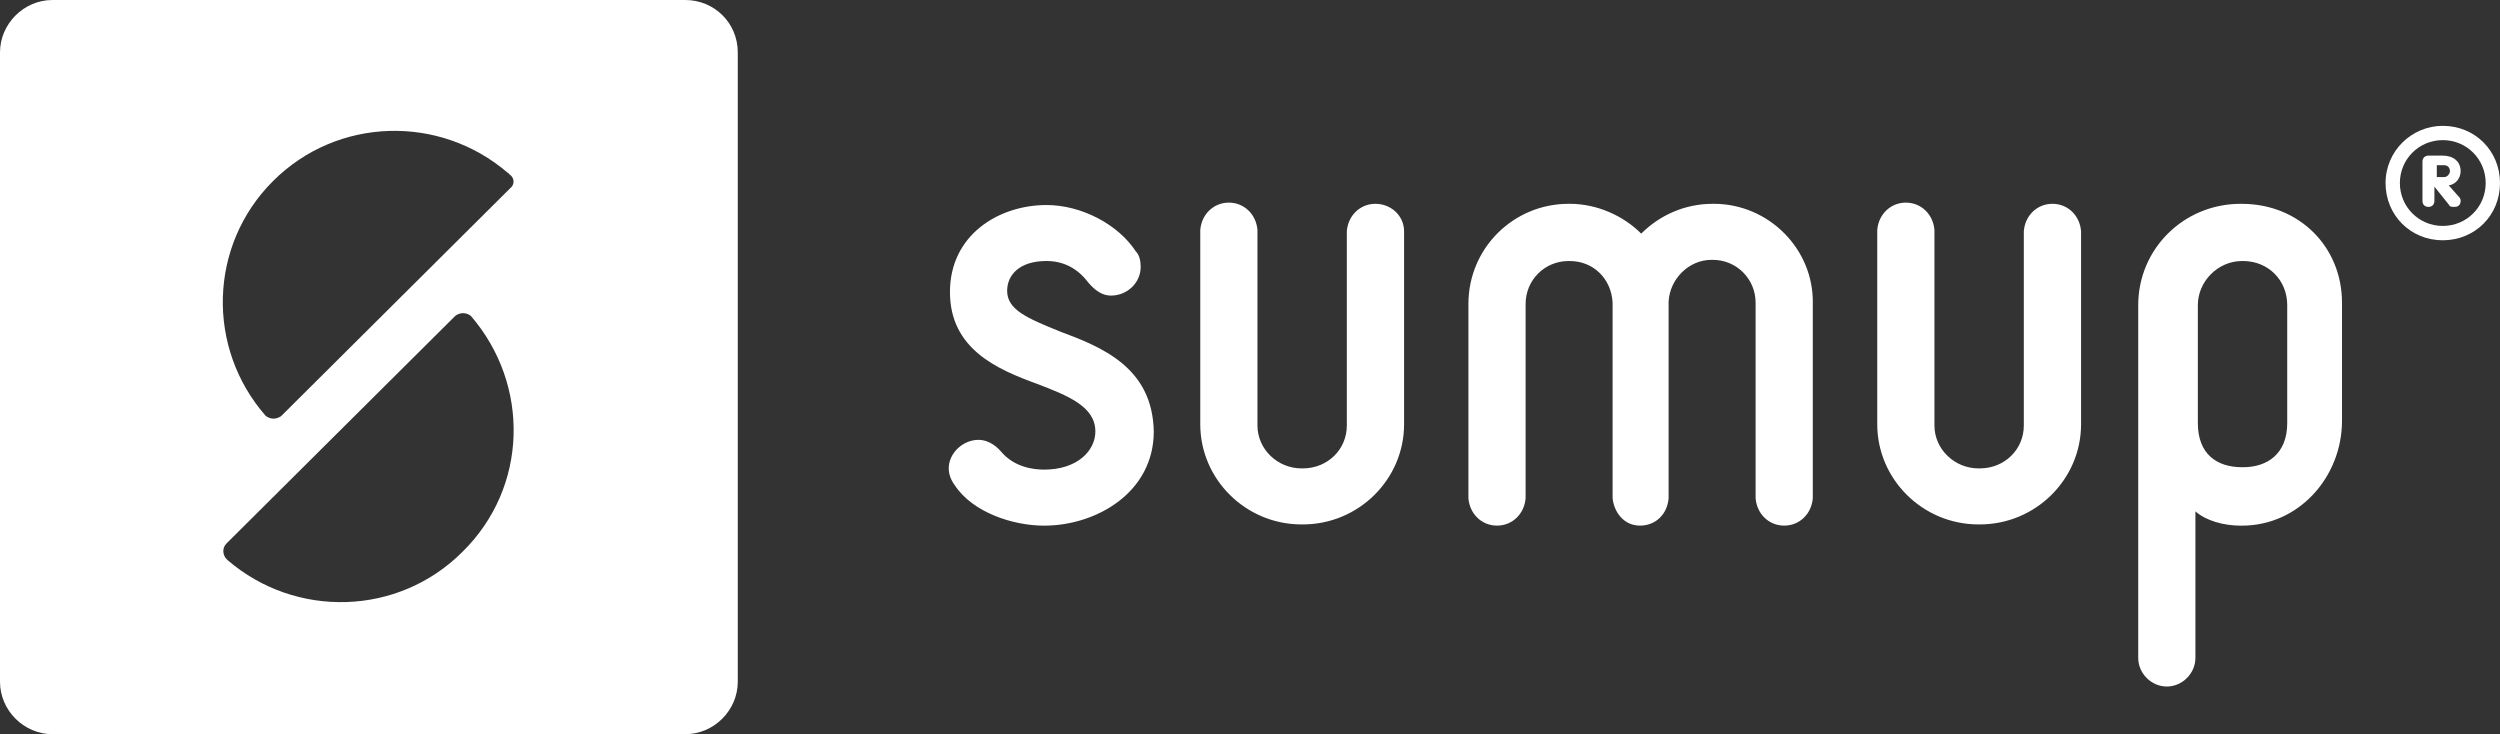 <svg xmlns="http://www.w3.org/2000/svg" id="Calque_2" data-name="Calque 2" viewBox="0 0 800.01 234.95"><rect x="0" y="0" width="800.01" height="234.95" fill="#333333" stroke="none"/><defs><style>      .cls-1 {        fill-rule: evenodd;      }      .cls-1, .cls-2 {        fill: #fff;      }    </style></defs><g id="Calque_1-2" data-name="Calque 1"><g><g><path id="path10273" class="cls-2" d="M219.31,0H16.78C7.63,0,0,7.63,0,16.78v201.38c0,9.15,7.63,16.78,16.78,16.78h202.53c9.15,0,16.78-7.63,16.78-16.78V16.78c0-9.54-7.63-16.78-16.78-16.78ZM147.99,176.59c-20.6,20.6-53.4,21.36-75.14,2.67l-.38-.38c-1.14-1.14-1.53-3.43,0-4.96l73.23-72.85c1.53-1.14,3.43-1.14,4.96,0,19.07,22.12,18.31,54.92-2.67,75.52ZM163.24,60.26l-73.23,72.85c-1.53,1.14-3.43,1.14-4.96,0-19.07-21.74-18.31-54.54,2.29-75.14,20.6-20.6,53.4-21.36,75.14-2.67,0,0,.38,0,.38.38,1.91,1.14,1.91,3.43.38,4.58h0Z"></path><path id="path10279" class="cls-1" d="M339.07,106.03c-10.3-4.2-16.78-6.87-16.78-12.97,0-4.96,3.81-9.54,12.59-9.54,5.34,0,9.92,2.29,13.35,6.87,2.29,2.67,4.58,4.2,7.25,4.2,5.34,0,9.54-4.2,9.54-9.15,0-1.91-.38-3.81-1.53-4.96-5.72-8.77-17.54-14.87-28.61-14.87-15.26,0-30.89,9.54-30.89,27.84s15.26,24.79,27.84,29.37c9.92,3.81,18.69,7.25,18.69,15.26,0,6.1-5.72,12.2-16.4,12.2-3.43,0-9.54-.76-13.73-5.72-2.29-2.67-4.96-3.81-7.25-3.81-4.96,0-9.54,4.2-9.54,9.15,0,1.91.76,3.81,1.91,5.34,5.72,8.77,18.69,12.97,28.61,12.97,16.78,0,35.09-10.68,35.09-30.13-.38-20.6-16.78-27.08-30.13-32.04h0ZM717.42,65.22h-.38c-18.31,0-32.8,14.49-32.8,32.42v112.9c0,4.96,4.2,9.15,9.15,9.15s9.15-4.2,9.15-9.15v-46.91c3.43,3.05,9.15,4.58,14.49,4.58h.38c18.31,0,32.04-15.64,32.04-33.56v-37.76c0-17.93-13.73-31.66-32.04-31.66h0ZM731.92,135.4c0,9.92-6.48,14.11-14.11,14.11h-.38c-8.01,0-14.11-4.2-14.11-14.11v-37.76c0-7.63,6.48-14.11,14.11-14.11h.38c8.01,0,14.11,6.1,14.11,14.11v37.76ZM548.46,65.22h-.38c-9.15,0-17.16,3.81-22.88,9.54-5.72-5.72-14.11-9.54-22.88-9.54h-.38c-17.54,0-32.04,14.11-32.04,32.04v62.17c.38,4.96,4.2,8.77,9.15,8.77s8.77-3.81,9.15-8.77v-62.17c0-7.63,6.1-13.73,13.73-13.73h.38c7.63,0,13.35,5.72,13.73,13.35v62.55c.46,4.51,3.63,8.77,8.77,8.77s8.77-3.81,9.15-8.77v-62.93c.38-7.25,6.48-13.35,13.73-13.35h.38c7.63,0,13.73,6.1,13.73,13.73v62.55c.38,4.96,4.2,8.77,9.15,8.77s8.77-3.81,9.15-8.77v-62.17c.38-17.54-14.11-32.04-31.66-32.04ZM440.14,65.22c-4.96,0-8.77,3.81-9.15,8.77v62.17c0,7.63-6.1,13.73-14.11,13.73h-.38c-7.63,0-14.11-6.1-14.11-13.73v-62.55c-.38-4.96-4.2-8.77-9.15-8.77s-8.77,3.81-9.15,8.77v62.17c0,17.54,14.49,32.04,32.42,32.04h.38c17.93,0,32.42-14.49,32.42-32.04v-61.79c0-4.96-4.2-8.77-9.15-8.77h0ZM656.78,65.22c-4.96,0-8.77,3.81-9.15,8.77v62.17c0,7.63-6.1,13.73-14.11,13.73h-.38c-7.63,0-14.11-6.1-14.11-13.73v-62.55c-.38-4.96-4.2-8.77-9.15-8.77s-8.77,3.81-9.15,8.77v62.17c0,17.54,14.49,32.04,32.42,32.04h.38c17.93,0,32.42-14.49,32.42-32.04v-61.79c-.38-4.96-4.2-8.77-9.15-8.77h0Z"></path></g><path id="path10283" class="cls-2" d="M783.6,59.34c2.29-.38,3.81-2.29,3.81-4.58,0-3.05-2.29-4.96-5.72-4.96h-4.58c-1.14,0-1.91.76-1.91,1.91v12.59c0,1.14.76,1.91,1.91,1.91s1.91-.76,1.91-1.91v-4.58l4.58,5.72c.38.76.76.76,1.91.76,1.53,0,1.91-1.14,1.91-1.91s-.38-1.14-.76-1.53l-3.05-3.43ZM782.08,56.67h-2.29v-3.81h2.29c1.14,0,1.91.76,1.91,1.91,0,.76-.76,1.91-1.91,1.91ZM781.7,40.27c-9.92,0-18.31,8.01-18.31,18.31s8.01,18.31,18.31,18.31,18.31-8.01,18.31-18.31-8.01-18.31-18.31-18.31ZM781.7,72.3c-7.63,0-13.73-6.1-13.73-13.73s6.1-13.73,13.73-13.73,13.73,6.1,13.73,13.73-6.1,13.73-13.73,13.73Z"></path></g></g></svg>